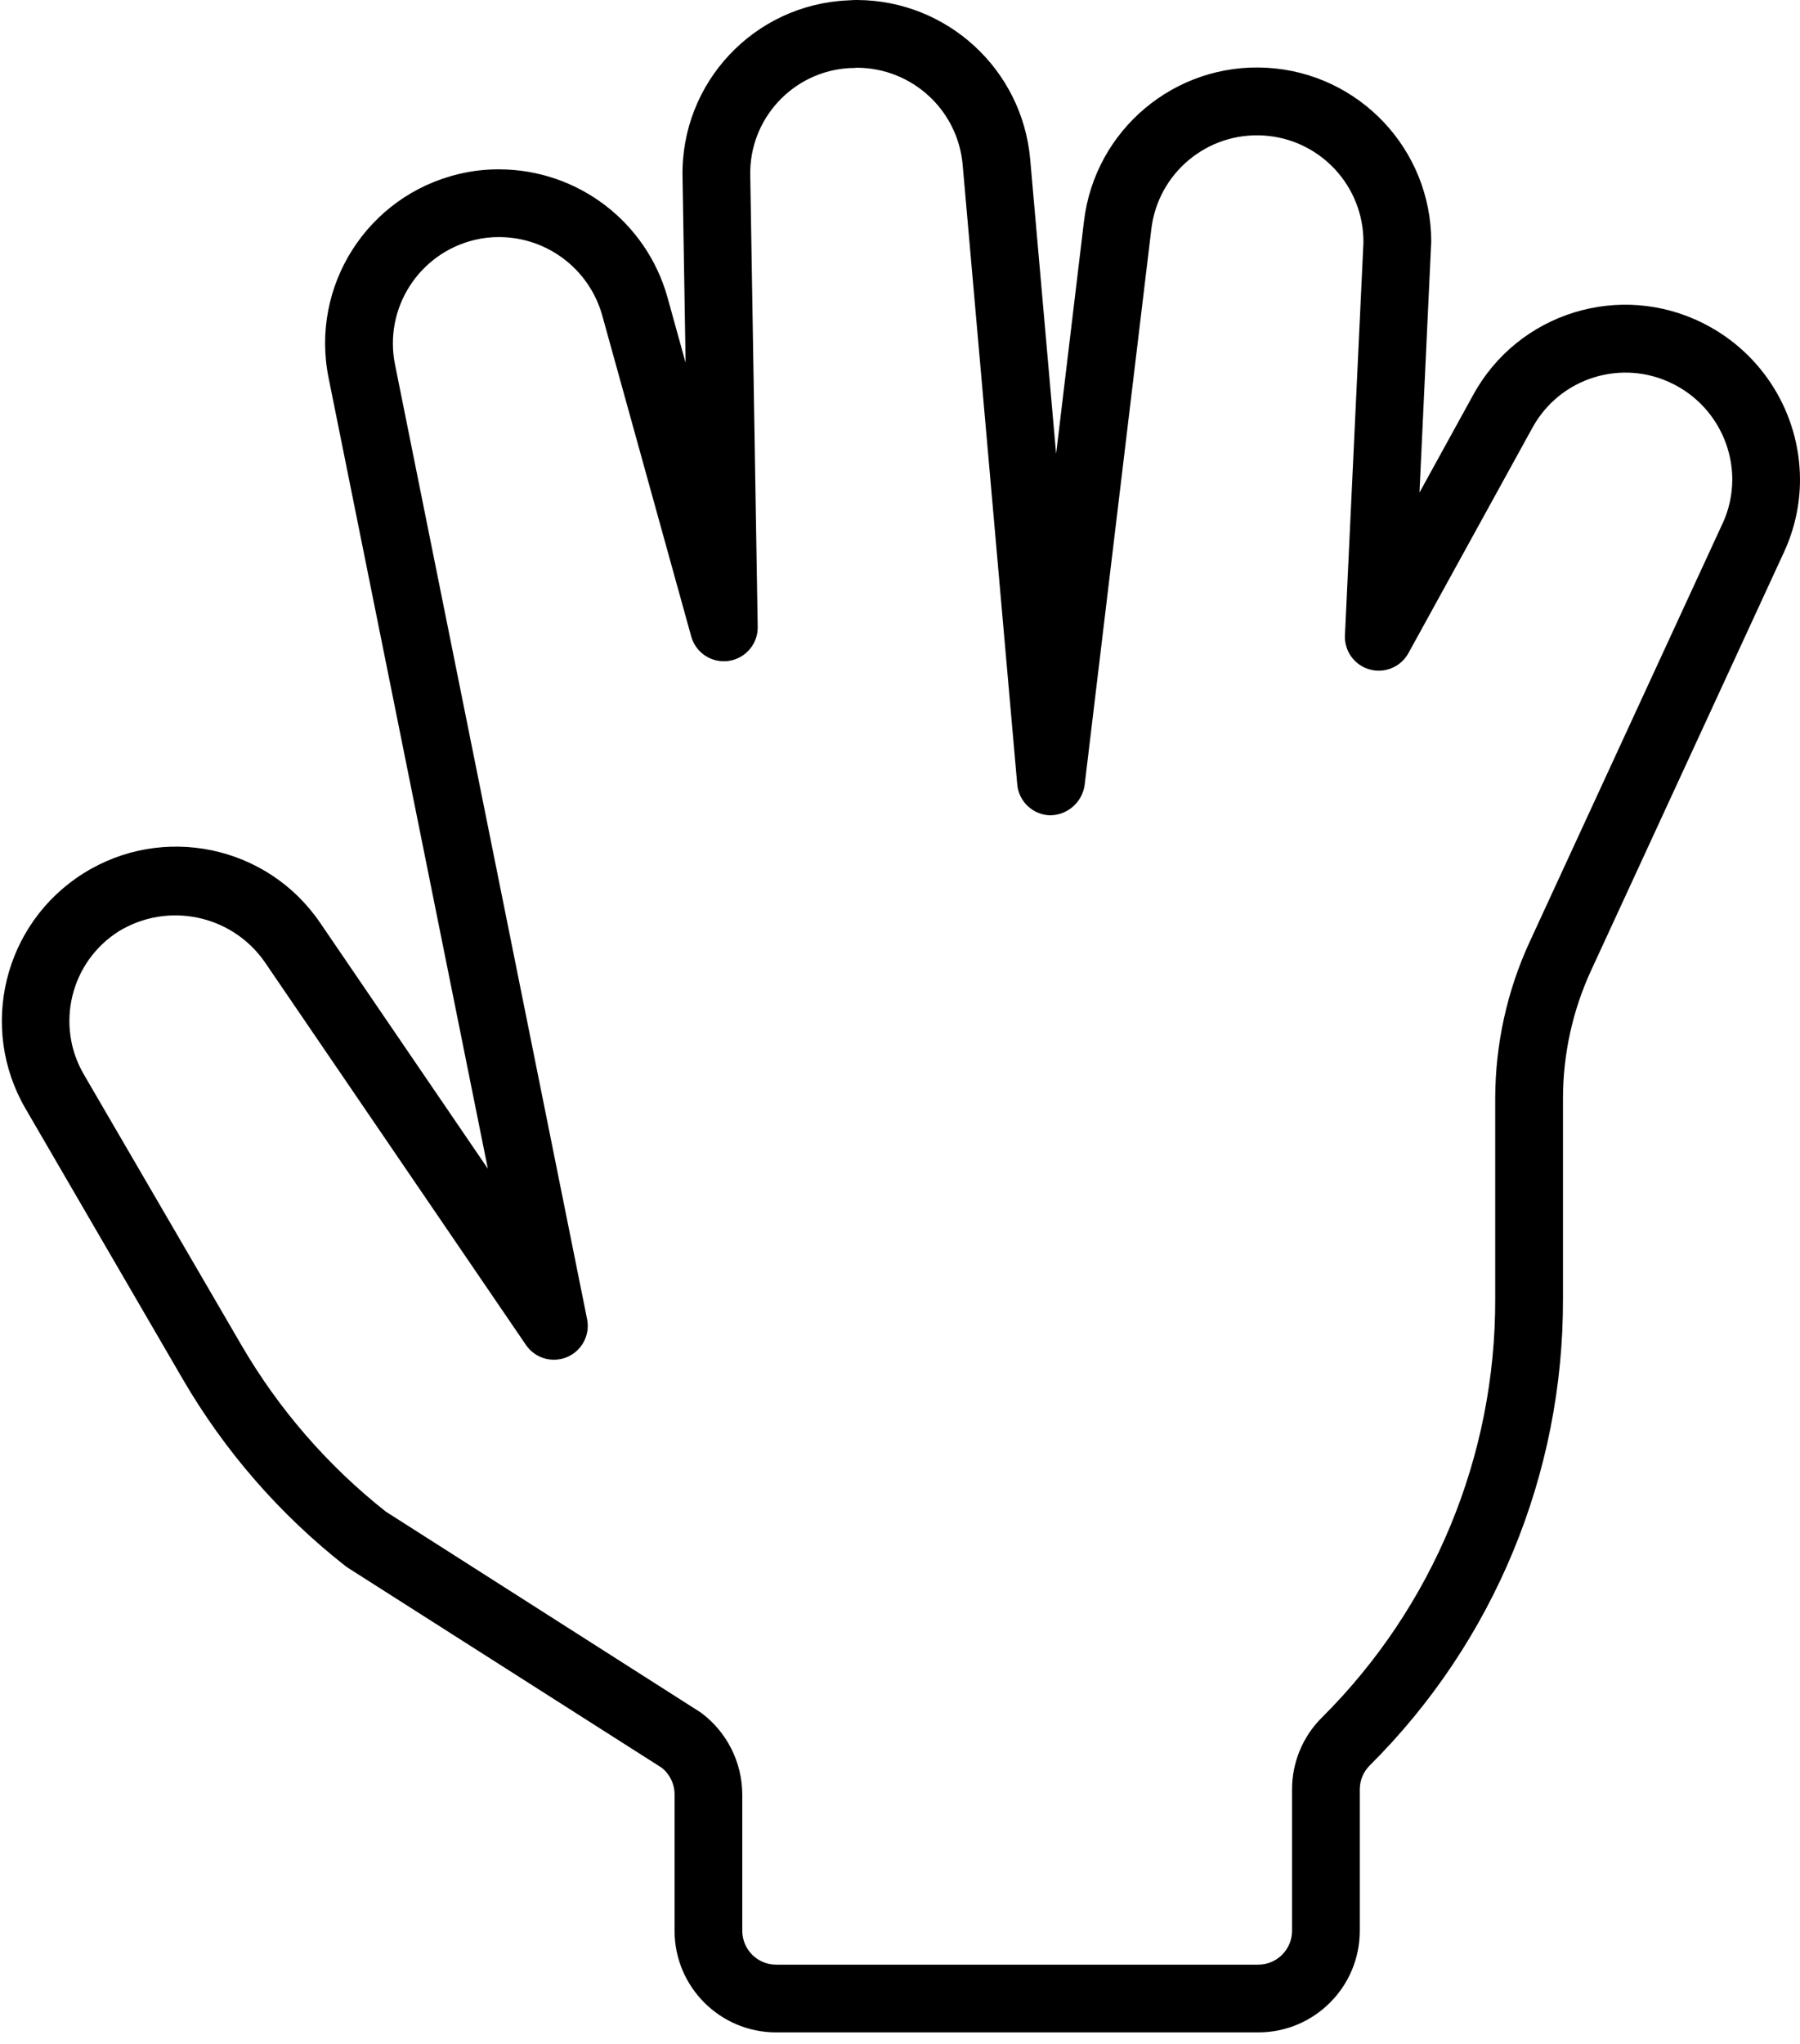 <?xml version="1.0" encoding="UTF-8"?>
<svg width="37px" height="42px" viewBox="0 0 37 42" version="1.1" xmlns="http://www.w3.org/2000/svg" xmlns:xlink="http://www.w3.org/1999/xlink">
    <title>40129753-BE89-479D-AA85-3ECD4B4E5DF9</title>
    <defs>
        <filter id="filter-1">
            <feColorMatrix in="SourceGraphic" type="matrix" values="0 0 0 0 0 0 0 0 0 0.432 0 0 0 0 0.402 0 0 0 1 0"></feColorMatrix>
        </filter>
    </defs>
    <g id="Page-1" stroke="none" stroke-width="1" fill="none" fill-rule="evenodd">
        <g id="Home--Main" transform="translate(-795, -2136)">
            <g id="features-copy-6" transform="translate(744, 2090)">
                <g id="030-nerves" transform="translate(31, 29)" filter="url(#filter-1)">
                    <g transform="translate(20, 17)">
                        <path d="M35.032,6.654 C33.312,5.773 31.203,6.424 30.279,8.121 L29.178,10.122 L29.414,5.09 C29.414,5.047 29.42,5.005 29.42,4.963 C29.417,3.068 27.939,1.504 26.048,1.393 C24.157,1.282 22.506,2.664 22.282,4.545 L21.709,9.327 L21.176,3.271 C21.012,1.427 19.473,0.01 17.622,0 C17.579,0 17.537,0 17.427,0.008 C15.496,0.094 13.988,1.706 14.03,3.638 L14.093,7.454 L13.719,6.105 C13.284,4.556 11.873,3.484 10.264,3.48 C9.984,3.478 9.705,3.51 9.433,3.576 C7.553,4.021 6.368,5.88 6.756,7.773 L10.028,24.016 L6.582,18.965 C5.497,17.369 3.342,16.921 1.71,17.95 C0.078,18.98 -0.446,21.117 0.526,22.784 L3.755,28.337 C4.616,29.817 5.75,31.121 7.097,32.178 C7.115,32.192 7.133,32.205 7.153,32.218 L13.601,36.325 C13.768,36.457 13.866,36.658 13.866,36.872 L13.866,39.675 C13.866,40.829 14.801,41.764 15.955,41.764 L25.863,41.764 C27.016,41.764 27.951,40.829 27.951,39.675 L27.951,36.772 C27.951,36.587 28.024,36.41 28.155,36.279 C30.707,33.742 32.138,30.288 32.128,26.689 L32.128,22.57 C32.129,21.664 32.325,20.769 32.704,19.946 L36.671,11.346 C36.887,10.879 37,10.371 37,9.856 C36.997,8.504 36.237,7.267 35.032,6.654 L35.032,6.654 Z M35.407,10.76 L31.44,19.361 C30.977,20.367 30.737,21.462 30.735,22.57 L30.735,26.689 C30.745,29.919 29.461,33.018 27.171,35.295 C26.778,35.686 26.558,36.218 26.559,36.772 L26.559,39.675 C26.559,40.06 26.247,40.372 25.863,40.372 L15.954,40.372 C15.569,40.372 15.258,40.06 15.258,39.675 L15.258,36.872 C15.255,36.208 14.938,35.584 14.404,35.19 L7.93,31.062 C6.734,30.117 5.726,28.955 4.96,27.637 L1.727,22.085 C1.13,21.068 1.449,19.761 2.447,19.134 C3.449,18.528 4.749,18.796 5.429,19.75 L10.81,27.636 C10.996,27.911 11.35,28.015 11.656,27.887 C11.961,27.758 12.134,27.432 12.068,27.107 L8.121,7.498 C7.883,6.338 8.611,5.199 9.765,4.928 C9.928,4.889 10.096,4.87 10.264,4.872 C11.249,4.875 12.111,5.531 12.378,6.478 L14.208,13.077 C14.301,13.416 14.632,13.632 14.98,13.581 C15.328,13.53 15.583,13.228 15.575,12.877 L15.422,3.614 C15.393,2.446 16.296,1.466 17.462,1.399 C17.505,1.399 17.546,1.399 17.622,1.392 C18.751,1.399 19.69,2.263 19.788,3.388 L20.91,16.119 C20.941,16.474 21.236,16.748 21.592,16.754 C21.944,16.747 22.24,16.489 22.294,16.141 L23.666,4.71 C23.802,3.557 24.816,2.712 25.975,2.785 C27.133,2.857 28.034,3.822 28.026,4.983 C28.026,5.025 28.021,5.067 28.022,5.076 L27.646,13.053 C27.63,13.377 27.84,13.668 28.152,13.756 C28.464,13.844 28.795,13.705 28.951,13.421 L31.498,8.793 C32.064,7.755 33.354,7.358 34.405,7.897 C35.142,8.272 35.607,9.029 35.608,9.856 C35.607,10.169 35.539,10.478 35.407,10.762 L35.407,10.76 Z" id="Shape" fill="#000000" fill-rule="nonzero"></path>
                    </g>
                </g>
            </g>
        </g>
    </g>
</svg>